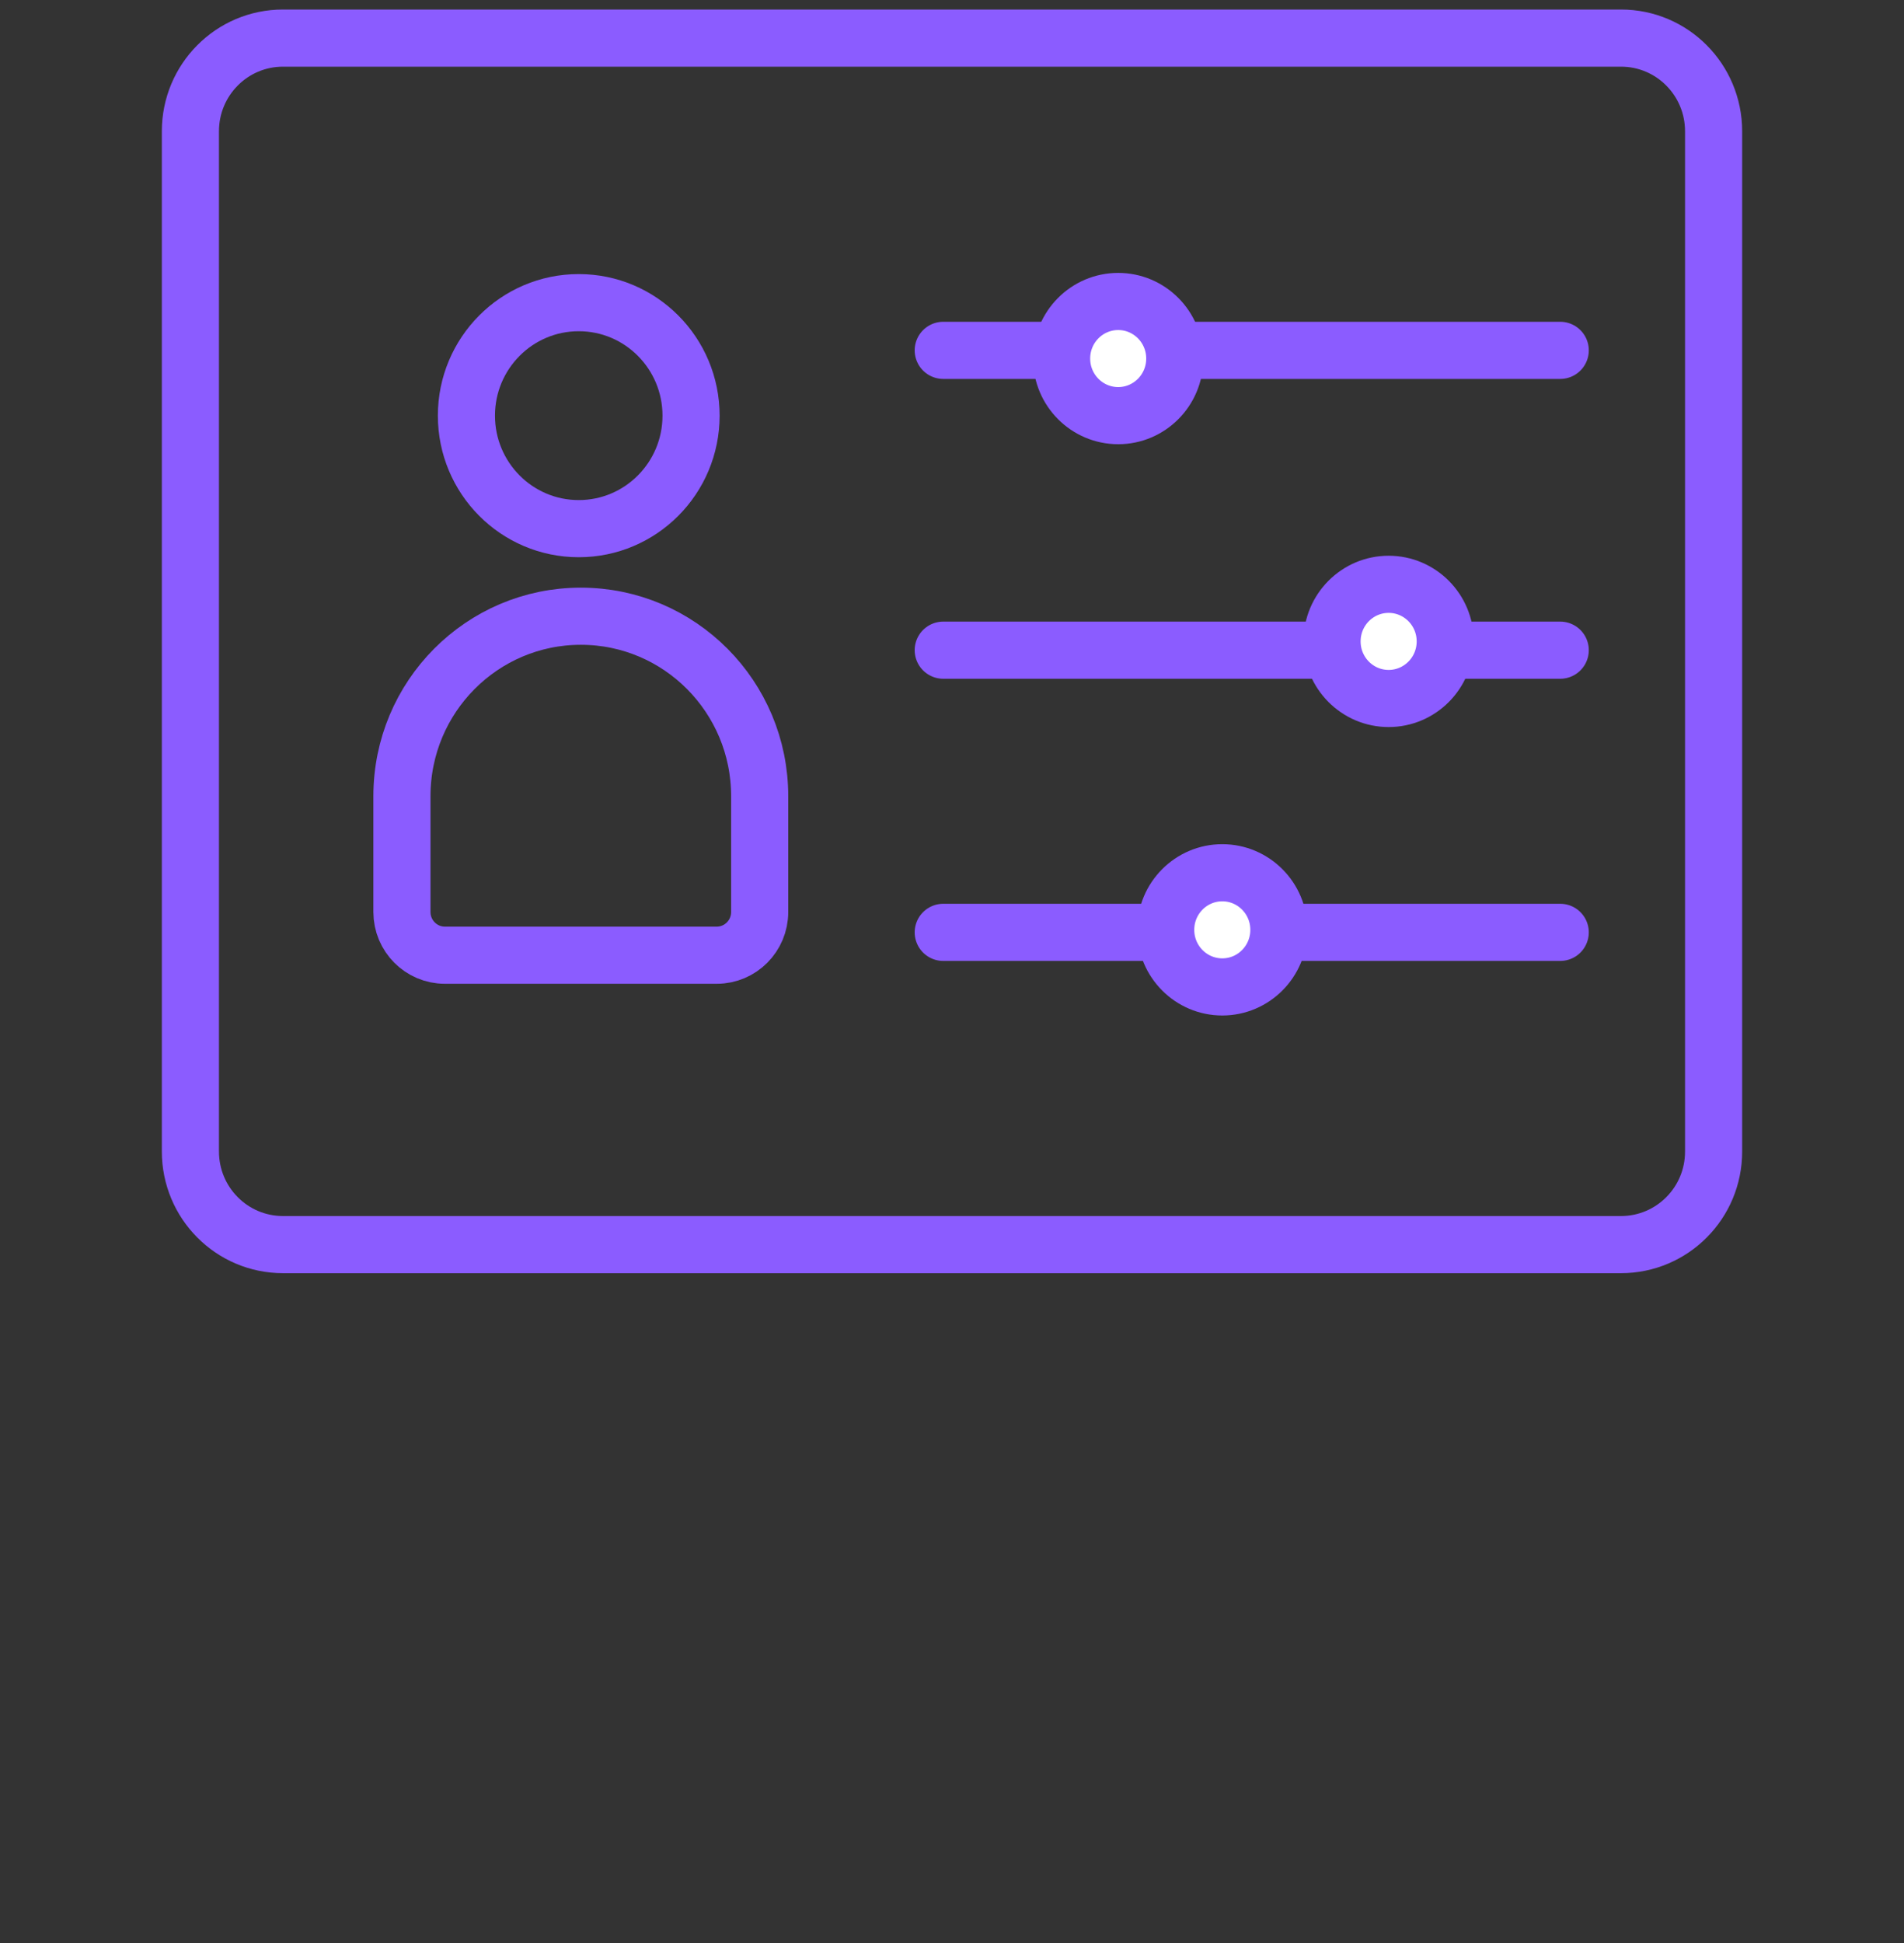 <svg width="100" height="102" viewBox="0 0 100 102" fill="none" xmlns="http://www.w3.org/2000/svg">
<rect x="0" y="0" width="100" height="102" fill="#333333" stroke="none"/>
<path d="M85.136 65.337H14.864C12.176 65.337 10 63.149 10 60.446V6.891C10 4.188 12.176 2 14.864 2H85.136C87.824 2 90 4.188 90 6.891V60.446C90.005 63.149 87.824 65.337 85.136 65.337Z" stroke="#8B5CFF" stroke-width="3" stroke-miterlimit="10"/>
<path d="M49.54 18.392H81.945" stroke="#8B5CFF" stroke-width="3" stroke-miterlimit="10" stroke-linecap="round"/>
<path d="M49.54 34.132H81.945" stroke="#8B5CFF" stroke-width="3" stroke-miterlimit="10" stroke-linecap="round"/>
<path d="M49.54 48.945H81.945" stroke="#8B5CFF" stroke-width="3" stroke-miterlimit="10" stroke-linecap="round"/>
<path d="M75.905 33.671C75.905 35.334 74.566 36.668 72.933 36.668C71.299 36.668 69.961 35.334 69.961 33.671C69.961 32.008 71.299 30.674 72.933 30.674C74.566 30.674 75.905 32.008 75.905 33.671Z" fill="white" stroke="#8B5CFF" stroke-width="3"/>
<path d="M61.7 18.823C61.7 20.486 60.362 21.82 58.729 21.82C57.095 21.82 55.757 20.486 55.757 18.823C55.757 17.16 57.095 15.826 58.729 15.826C60.362 15.826 61.7 17.16 61.7 18.823Z" fill="white" stroke="#8B5CFF" stroke-width="3"/>
<path d="M67.168 48.813C67.168 50.476 65.829 51.81 64.196 51.81C62.563 51.81 61.224 50.476 61.224 48.813C61.224 47.15 62.563 45.816 64.196 45.816C65.829 45.816 67.168 47.15 67.168 48.813Z" fill="white" stroke="#8B5CFF" stroke-width="3"/>
<path d="M30.396 27.752C33.654 27.752 36.295 25.096 36.295 21.82C36.295 18.544 33.654 15.888 30.396 15.888C27.138 15.888 24.497 18.544 24.497 21.82C24.497 25.096 27.138 27.752 30.396 27.752Z" stroke="#8B5CFF" stroke-width="3" stroke-miterlimit="10"/>
<path d="M37.644 50.145H23.365C22.12 50.145 21.11 49.129 21.11 47.877V41.796C21.11 36.578 25.316 32.349 30.505 32.349C35.694 32.349 39.899 36.578 39.899 41.796V47.877C39.899 49.129 38.889 50.145 37.644 50.145Z" stroke="#8B5CFF" stroke-width="3" stroke-miterlimit="10"/>
</svg>
